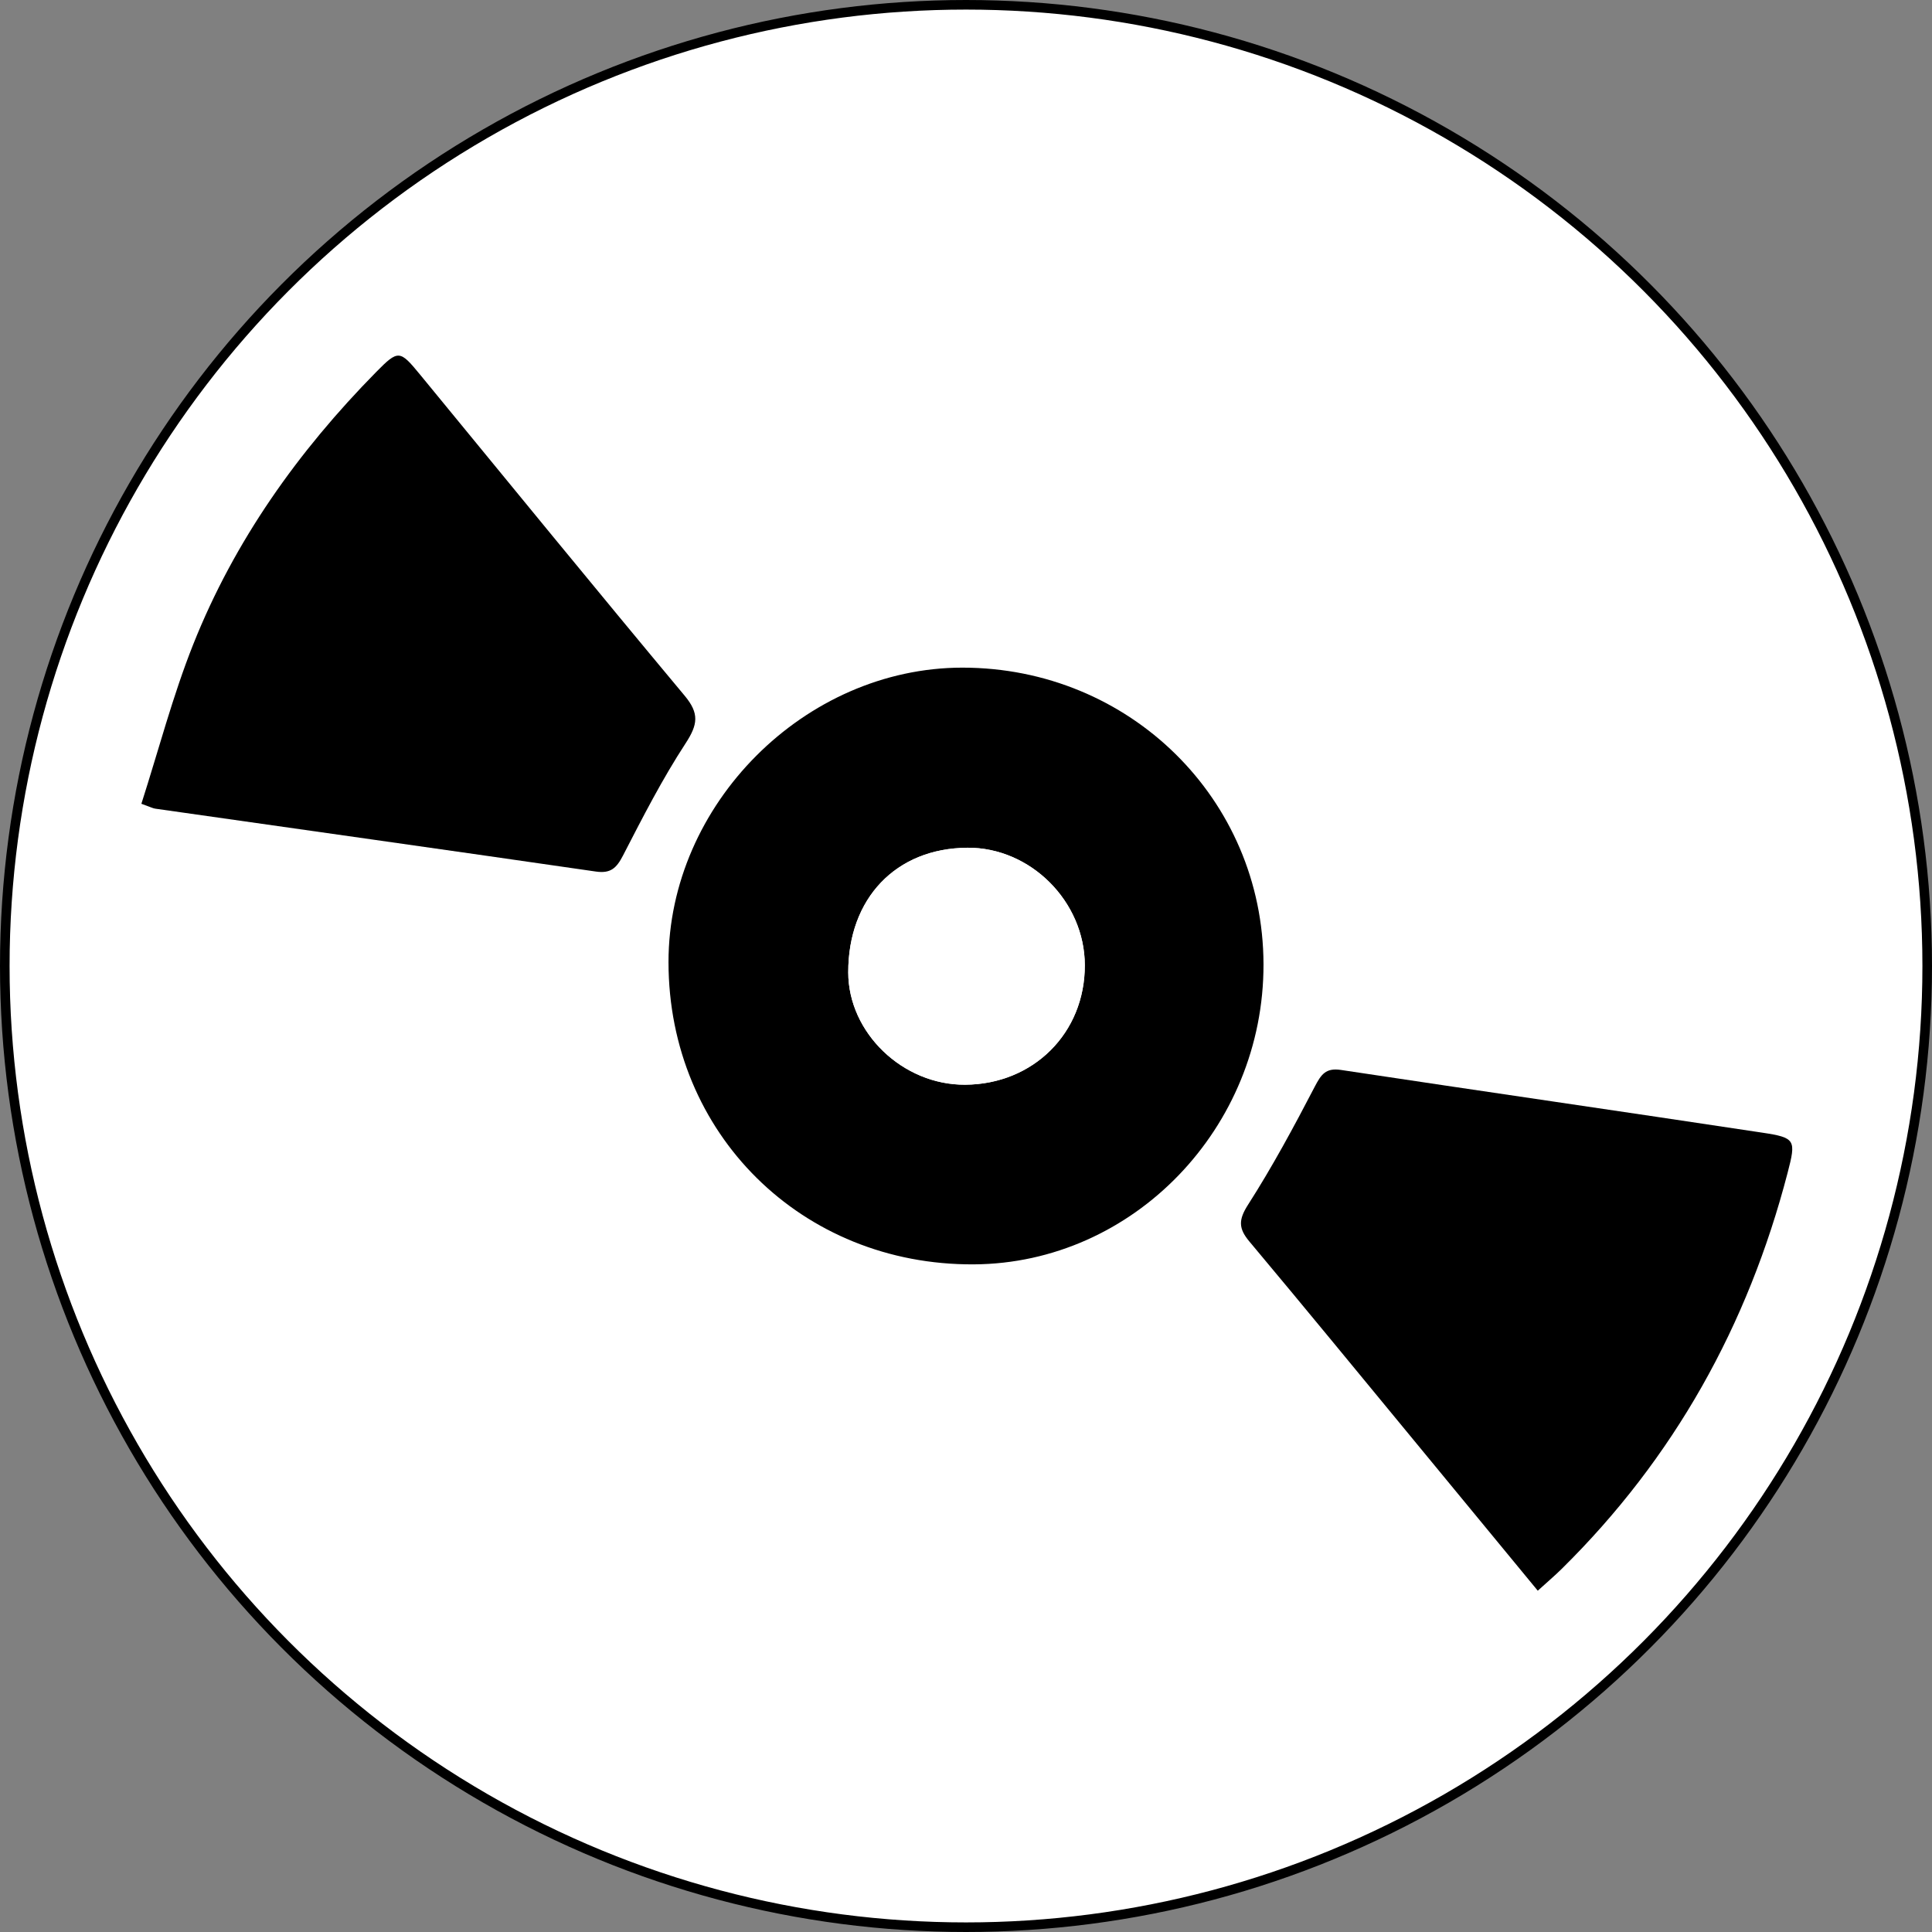 <?xml version="1.0" encoding="UTF-8"?><svg id="Calque_1" xmlns="http://www.w3.org/2000/svg" viewBox="0 0 402.96 402.96"><rect x="0" y="0" width="402.96" height="402.96" fill="#808080" stroke="none"/><defs><style>.cls-1,.cls-2{fill:#fff;}.cls-2{stroke:#000;stroke-miterlimit:10;stroke-width:2px;}</style></defs><circle class="cls-2" cx="201.48" cy="201.48" r="200.48"/><path class="cls-1" d="m263.53,201.09c-.09-34.41-27.95-61.83-62.8-61.83-32.87,0-61.31,28.51-61.3,61.44.02,35.74,27.8,63.23,63.68,63.02,33.24-.2,60.52-28.47,60.42-62.62h0ZM29.49,167.64c1.95.7,2.4.96,2.88,1.02,30.64,4.36,61.3,8.67,91.93,13.12,3.1.45,4.31-.75,5.65-3.34,4.1-7.95,8.2-15.96,13.08-23.44,2.53-3.87,2.88-6.19-.2-9.87-18.56-22.23-36.86-44.67-55.24-67.04-4.17-5.08-4.51-5.18-9.11-.51-16.28,16.54-29.57,35.2-38.17,56.82-4.27,10.73-7.2,21.98-10.81,33.24h0Zm291.26,164.14c2.05-1.86,3.55-3.14,4.96-4.52,23.46-23.12,38.88-50.84,47.15-82.63,1.79-6.88,1.68-7.34-5.29-8.39-29.28-4.43-58.59-8.66-87.87-13.08-3.18-.48-4.14.96-5.46,3.49-4.36,8.36-8.84,16.7-13.92,24.63-2.03,3.17-1.98,4.95.3,7.68,11.54,13.77,22.93,27.67,34.37,41.54,8.45,10.24,16.89,20.5,25.78,31.29h-.02Z"/><path d="m263.53,201.09c.09,34.15-27.19,62.43-60.42,62.62-35.88.21-63.66-27.28-63.68-63.02-.02-32.93,28.43-61.43,61.3-61.44,34.85,0,62.71,27.42,62.8,61.83h0Zm-61.79-24.27c-14.86.1-24.84,10.55-24.82,25.99.02,12.6,11.36,23.5,24.37,23.43,14.27-.08,25.01-10.8,24.97-24.94-.03-13.29-11.34-24.58-24.52-24.49h0Z"/><path d="m29.49,167.64c3.61-11.25,6.54-22.51,10.81-33.24,8.6-21.62,21.89-40.28,38.17-56.82,4.6-4.67,4.93-4.57,9.11.51,18.38,22.38,36.69,44.81,55.24,67.04,3.07,3.68,2.72,6,.2,9.87-4.88,7.47-8.98,15.48-13.08,23.44-1.34,2.59-2.55,3.79-5.65,3.34-30.63-4.44-61.28-8.75-91.93-13.12-.48-.07-.93-.32-2.88-1.02h.01Z"/><path d="m320.75,331.79c-8.89-10.8-17.33-21.05-25.78-31.29-11.43-13.86-22.82-27.76-34.37-41.54-2.28-2.72-2.33-4.5-.3-7.68,5.08-7.93,9.57-16.27,13.92-24.63,1.32-2.53,2.28-3.97,5.46-3.49,29.28,4.42,58.59,8.65,87.87,13.08,6.97,1.05,7.08,1.52,5.29,8.39-8.27,31.79-23.69,59.51-47.15,82.63-1.4,1.38-2.91,2.66-4.96,4.52h.02Z"/><path class="cls-1" d="m201.74,176.81c13.19-.09,24.49,11.2,24.52,24.49.04,14.13-10.71,24.86-24.97,24.94-13.01.07-24.36-10.84-24.37-23.43-.02-15.45,9.96-25.9,24.82-25.99h0Z"/></svg>
